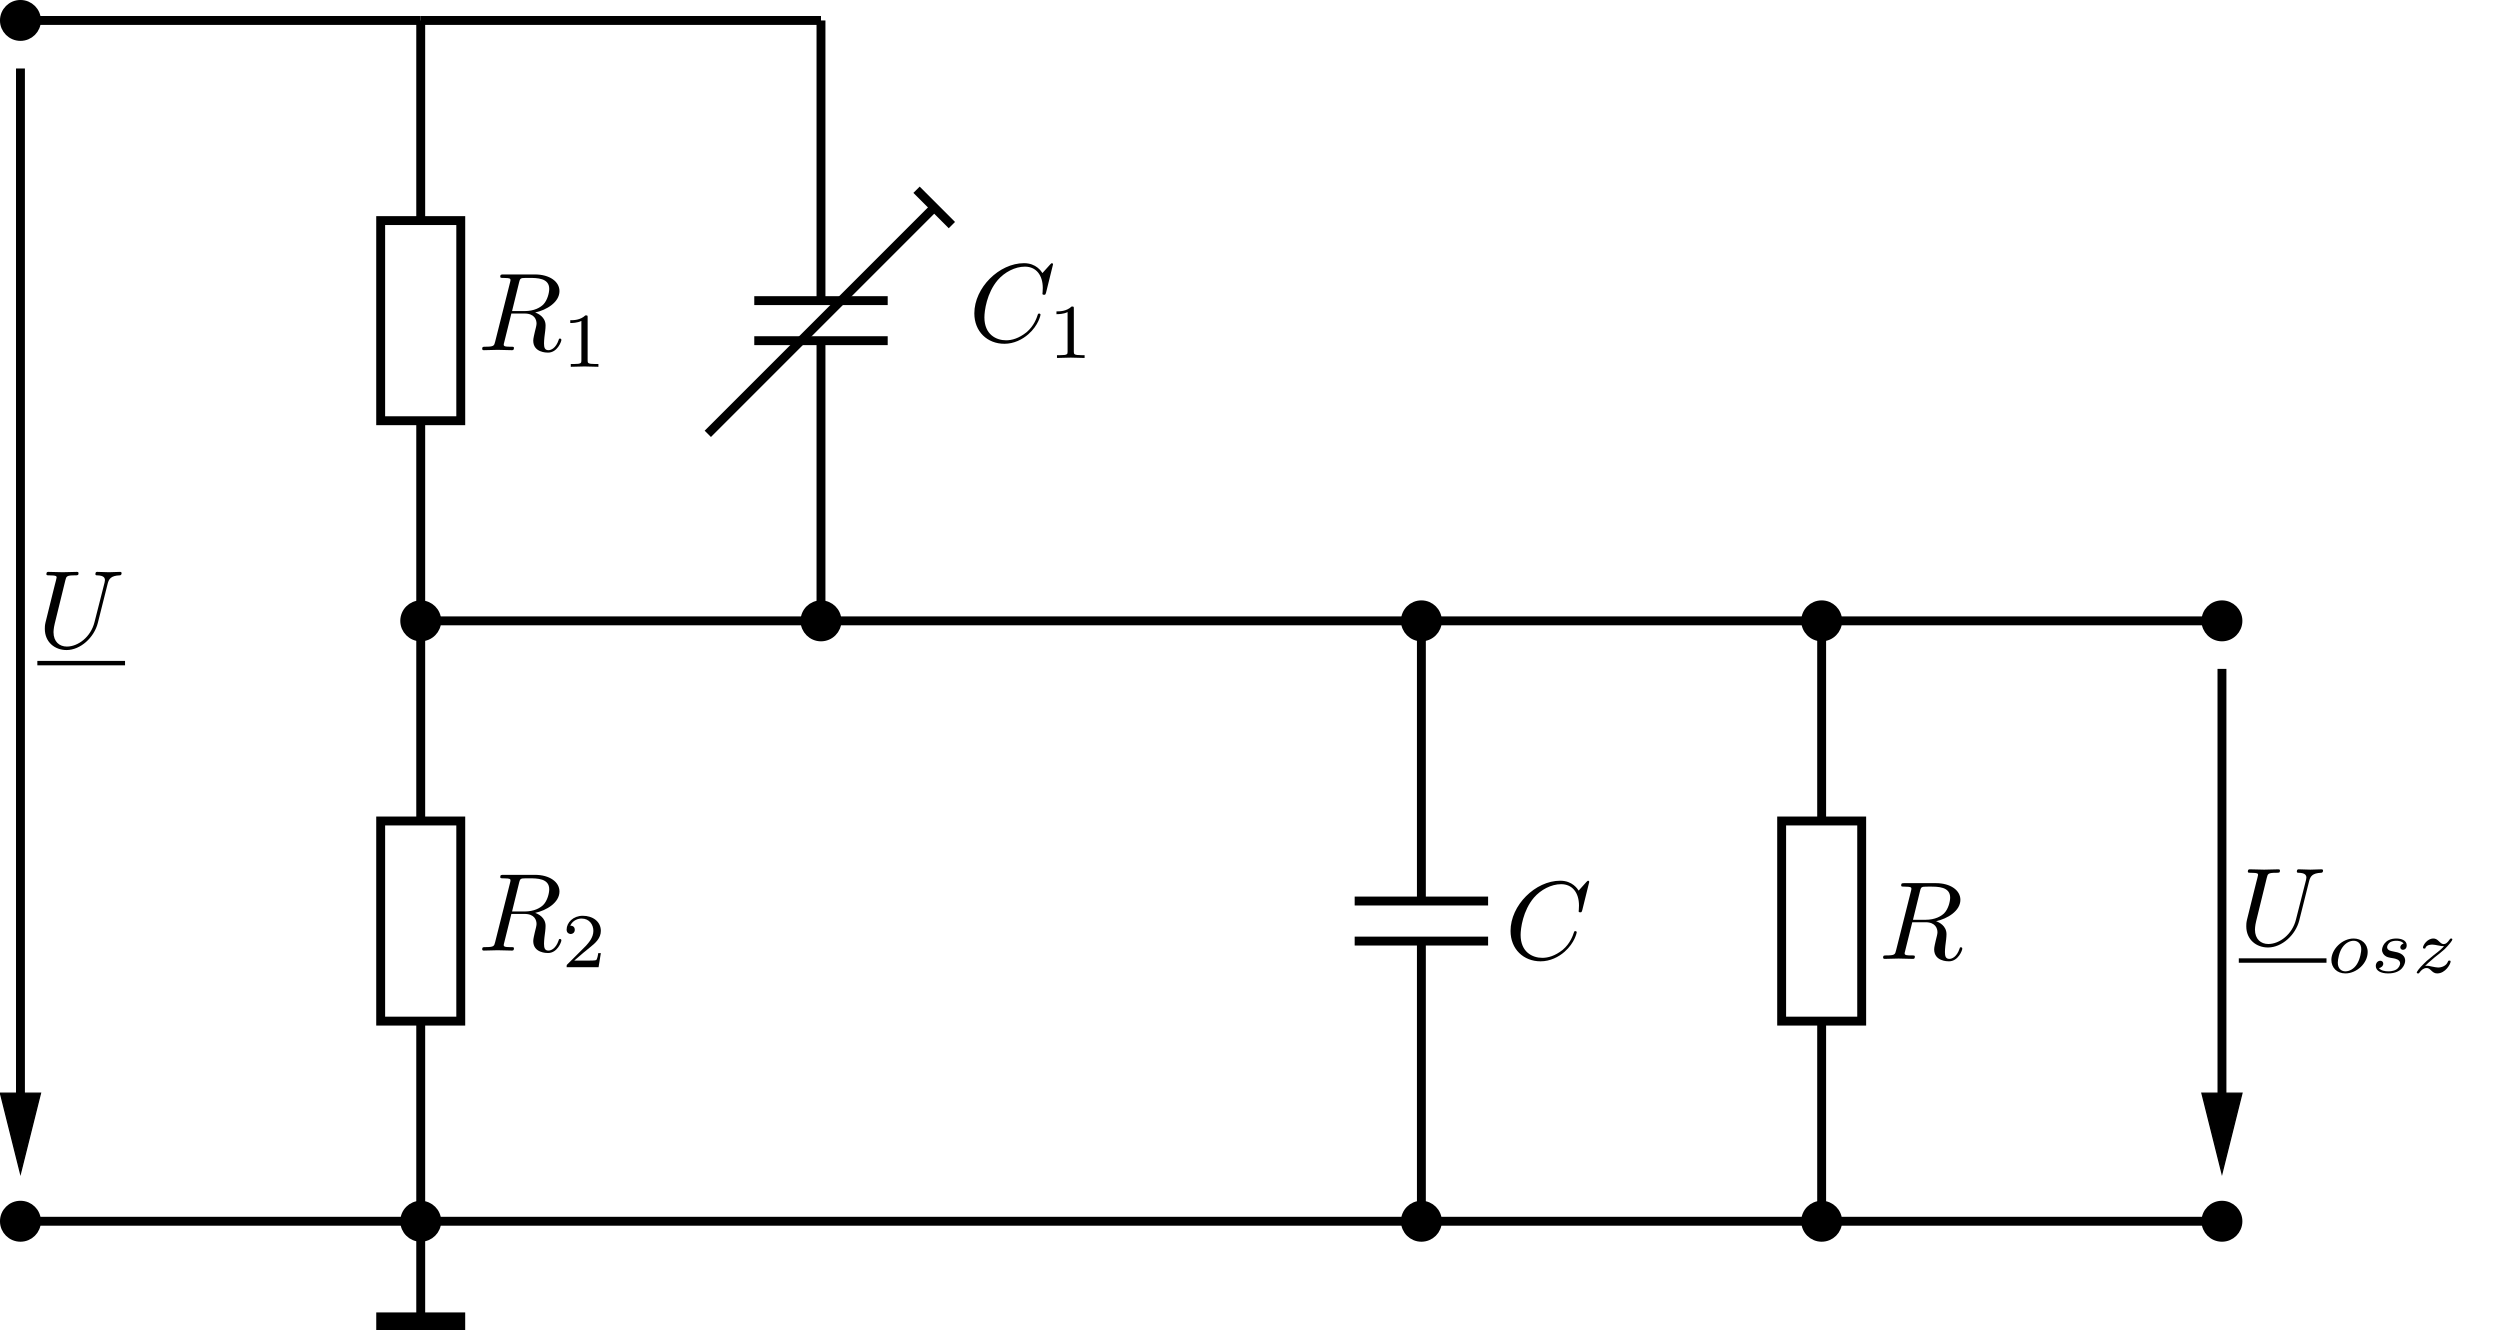<?xml version="1.0" encoding="UTF-8"?>
<svg xmlns="http://www.w3.org/2000/svg" xmlns:xlink="http://www.w3.org/1999/xlink" width="224.851" height="119.639" viewBox="0 0 224.851 119.639">
<defs>
<g>
<g id="glyph-0-0">
</g>
<g id="glyph-0-1">
<path d="M 7.578 -6.703 C 7.578 -6.703 7.578 -6.812 7.453 -6.812 C 7.125 -6.812 6.766 -6.781 6.438 -6.781 C 6.094 -6.781 5.719 -6.812 5.391 -6.812 C 5.328 -6.812 5.219 -6.812 5.219 -6.609 C 5.219 -6.5 5.312 -6.5 5.391 -6.5 C 5.969 -6.484 6.078 -6.281 6.078 -6.062 C 6.078 -6.031 6.047 -5.875 6.047 -5.859 L 5.141 -2.297 C 4.812 -0.953 3.656 -0.094 2.656 -0.094 C 1.984 -0.094 1.453 -0.531 1.453 -1.391 C 1.453 -1.391 1.453 -1.719 1.562 -2.156 L 2.516 -6.047 C 2.609 -6.406 2.625 -6.5 3.359 -6.5 C 3.625 -6.5 3.703 -6.5 3.703 -6.703 C 3.703 -6.812 3.594 -6.812 3.562 -6.812 L 2.281 -6.781 L 1 -6.812 C 0.922 -6.812 0.812 -6.812 0.812 -6.609 C 0.812 -6.5 0.891 -6.5 1.094 -6.5 C 1.094 -6.5 1.297 -6.5 1.469 -6.484 C 1.641 -6.453 1.734 -6.453 1.734 -6.312 C 1.734 -6.266 1.625 -5.844 1.562 -5.609 L 1.344 -4.734 L 0.734 -2.266 C 0.672 -2 0.672 -1.844 0.672 -1.688 C 0.672 -0.484 1.578 0.219 2.625 0.219 C 3.875 0.219 5.109 -0.906 5.438 -2.219 L 6.328 -5.766 C 6.438 -6.172 6.609 -6.469 7.406 -6.5 C 7.453 -6.5 7.578 -6.516 7.578 -6.703 Z M 7.578 -6.703 "/>
</g>
<g id="glyph-0-2">
<path d="M 6.438 -5.516 C 6.438 -5.172 6.281 -4.484 5.891 -4.094 C 5.625 -3.844 5.109 -3.516 4.203 -3.516 L 3.094 -3.516 L 3.734 -6.125 C 3.797 -6.359 3.828 -6.453 4.016 -6.484 C 4.109 -6.5 4.422 -6.5 4.625 -6.5 C 5.328 -6.5 6.438 -6.5 6.438 -5.516 Z M 7.531 -0.922 C 7.531 -1.047 7.406 -1.047 7.406 -1.047 C 7.312 -1.047 7.297 -0.984 7.281 -0.906 C 7.031 -0.172 6.594 0 6.375 0 C 6.047 0 5.969 -0.219 5.969 -0.609 C 5.969 -0.922 6.031 -1.422 6.078 -1.75 C 6.094 -1.891 6.109 -2.078 6.109 -2.219 C 6.109 -2.984 5.438 -3.297 5.172 -3.391 C 6.188 -3.609 7.359 -4.312 7.359 -5.312 C 7.359 -6.172 6.469 -6.812 5.156 -6.812 L 2.328 -6.812 C 2.125 -6.812 2.031 -6.812 2.031 -6.609 C 2.031 -6.5 2.125 -6.5 2.312 -6.5 C 2.312 -6.5 2.516 -6.5 2.688 -6.484 C 2.875 -6.453 2.953 -6.453 2.953 -6.312 C 2.953 -6.281 2.953 -6.25 2.922 -6.125 L 1.578 -0.781 C 1.484 -0.391 1.469 -0.312 0.672 -0.312 C 0.5 -0.312 0.406 -0.312 0.406 -0.109 C 0.406 0 0.547 0 0.547 0 L 1.797 -0.031 L 3.078 0 C 3.156 0 3.266 0 3.266 -0.203 C 3.266 -0.312 3.188 -0.312 2.984 -0.312 C 2.625 -0.312 2.344 -0.312 2.344 -0.484 C 2.344 -0.547 2.359 -0.594 2.375 -0.656 L 3.031 -3.297 L 4.219 -3.297 C 5.125 -3.297 5.297 -2.734 5.297 -2.391 C 5.297 -2.25 5.219 -1.938 5.156 -1.703 C 5.094 -1.422 5 -1.062 5 -0.859 C 5 0.219 6.203 0.219 6.328 0.219 C 7.172 0.219 7.531 -0.781 7.531 -0.922 Z M 7.531 -0.922 "/>
</g>
<g id="glyph-0-3">
<path d="M 6.453 -2.391 C 6.453 -2.5 6.328 -2.5 6.328 -2.5 C 6.266 -2.5 6.219 -2.469 6.203 -2.391 C 6.109 -2.109 5.875 -1.391 5.188 -0.812 C 4.5 -0.266 3.875 -0.094 3.359 -0.094 C 2.469 -0.094 1.406 -0.609 1.406 -2.156 C 1.406 -2.734 1.609 -4.344 2.609 -5.516 C 3.219 -6.219 4.156 -6.719 5.047 -6.719 C 6.062 -6.719 6.656 -5.953 6.656 -4.797 C 6.656 -4.391 6.625 -4.391 6.625 -4.281 C 6.625 -4.188 6.734 -4.188 6.766 -4.188 C 6.891 -4.188 6.891 -4.203 6.953 -4.391 L 7.578 -6.922 C 7.578 -6.953 7.562 -7.031 7.469 -7.031 C 7.438 -7.031 7.422 -7.016 7.312 -6.906 L 6.625 -6.141 C 6.531 -6.281 6.078 -7.031 4.969 -7.031 C 2.734 -7.031 0.5 -4.828 0.5 -2.516 C 0.5 -0.875 1.672 0.219 3.203 0.219 C 4.062 0.219 4.828 -0.172 5.359 -0.641 C 6.281 -1.453 6.453 -2.359 6.453 -2.391 Z M 6.453 -2.391 "/>
</g>
<g id="glyph-1-0">
</g>
<g id="glyph-1-1">
<path d="M 3.297 0 L 3.297 -0.25 L 3.031 -0.25 C 2.328 -0.25 2.328 -0.344 2.328 -0.578 L 2.328 -4.438 C 2.328 -4.625 2.328 -4.625 2.125 -4.625 C 1.672 -4.188 1.047 -4.188 0.766 -4.188 L 0.766 -3.938 C 0.922 -3.938 1.391 -3.938 1.766 -4.125 L 1.766 -0.578 C 1.766 -0.344 1.766 -0.25 1.078 -0.25 L 0.812 -0.25 L 0.812 0 L 2.047 -0.031 Z M 3.297 0 "/>
</g>
<g id="glyph-1-2">
<path d="M 3.516 -1.266 L 3.281 -1.266 C 3.266 -1.109 3.188 -0.703 3.094 -0.641 C 3.047 -0.594 2.516 -0.594 2.406 -0.594 L 1.125 -0.594 C 1.859 -1.234 2.109 -1.438 2.516 -1.766 C 3.031 -2.172 3.516 -2.609 3.516 -3.266 C 3.516 -4.109 2.781 -4.625 1.891 -4.625 C 1.031 -4.625 0.438 -4.016 0.438 -3.375 C 0.438 -3.031 0.734 -2.984 0.812 -2.984 C 0.969 -2.984 1.172 -3.109 1.172 -3.359 C 1.172 -3.484 1.125 -3.734 0.766 -3.734 C 0.984 -4.219 1.453 -4.375 1.781 -4.375 C 2.484 -4.375 2.844 -3.828 2.844 -3.266 C 2.844 -2.656 2.406 -2.188 2.188 -1.938 L 0.516 -0.266 C 0.438 -0.203 0.438 -0.188 0.438 0 L 3.312 0 Z M 3.516 -1.266 "/>
</g>
<g id="glyph-2-0">
</g>
<g id="glyph-2-1">
<path d="M 3.703 -1.859 C 3.703 -2.625 3.125 -3.078 2.438 -3.078 C 1.406 -3.078 0.438 -2.109 0.438 -1.156 C 0.438 -0.453 0.938 0.062 1.703 0.062 C 2.703 0.062 3.703 -0.844 3.703 -1.859 Z M 3.125 -2.109 C 3.125 -1.938 3.047 -1.25 2.734 -0.766 C 2.469 -0.344 2.062 -0.125 1.703 -0.125 C 1.359 -0.125 1.016 -0.344 1.016 -0.906 C 1.016 -1.188 1.141 -1.875 1.422 -2.266 C 1.719 -2.703 2.125 -2.875 2.438 -2.875 C 2.812 -2.875 3.125 -2.625 3.125 -2.109 Z M 3.125 -2.109 "/>
</g>
<g id="glyph-2-2">
<path d="M 3.141 -1.078 C 3.141 -1.719 2.438 -1.844 2.172 -1.891 C 2.109 -1.906 1.938 -1.938 1.891 -1.953 C 1.641 -2 1.516 -2.141 1.516 -2.297 C 1.516 -2.453 1.641 -2.641 1.797 -2.75 C 1.984 -2.859 2.219 -2.875 2.344 -2.875 C 2.484 -2.875 2.844 -2.859 3 -2.625 C 2.828 -2.578 2.703 -2.438 2.703 -2.297 C 2.703 -2.125 2.844 -2.062 2.938 -2.062 C 3.016 -2.062 3.281 -2.109 3.281 -2.469 C 3.281 -2.922 2.781 -3.078 2.344 -3.078 C 1.266 -3.078 1.062 -2.266 1.062 -2.062 C 1.062 -1.797 1.219 -1.625 1.312 -1.547 C 1.484 -1.406 1.609 -1.375 2.094 -1.297 C 2.25 -1.266 2.688 -1.188 2.688 -0.844 C 2.688 -0.719 2.609 -0.453 2.328 -0.281 C 2.047 -0.125 1.703 -0.125 1.625 -0.125 C 1.344 -0.125 0.953 -0.188 0.781 -0.422 C 1.016 -0.453 1.172 -0.625 1.172 -0.812 C 1.172 -0.984 1.047 -1.078 0.906 -1.078 C 0.703 -1.078 0.5 -0.906 0.5 -0.609 C 0.5 -0.188 0.938 0.062 1.609 0.062 C 2.906 0.062 3.141 -0.812 3.141 -1.078 Z M 3.141 -1.078 "/>
</g>
<g id="glyph-2-3">
<path d="M 3.469 -1.016 C 3.469 -1.094 3.391 -1.094 3.359 -1.094 C 3.266 -1.094 3.25 -1.062 3.219 -0.984 C 3.094 -0.641 2.688 -0.469 2.344 -0.469 C 2.188 -0.469 2 -0.516 1.828 -0.547 C 1.516 -0.625 1.453 -0.625 1.328 -0.625 C 1.328 -0.625 1.219 -0.625 1.172 -0.609 C 1.359 -0.797 1.484 -0.922 2.062 -1.406 C 2.219 -1.516 2.734 -1.938 2.938 -2.125 C 3.359 -2.547 3.625 -2.906 3.625 -2.984 C 3.625 -3.078 3.547 -3.078 3.516 -3.078 C 3.453 -3.078 3.422 -3.062 3.391 -3 C 3.172 -2.688 3.031 -2.578 2.859 -2.578 C 2.781 -2.578 2.672 -2.578 2.469 -2.781 C 2.234 -3.031 2.078 -3.078 1.922 -3.078 C 1.359 -3.078 0.984 -2.469 0.984 -2.266 C 0.984 -2.188 1.047 -2.172 1.094 -2.172 C 1.188 -2.172 1.203 -2.188 1.219 -2.266 C 1.328 -2.516 1.719 -2.531 1.828 -2.531 C 2 -2.531 2.172 -2.484 2.266 -2.469 C 2.656 -2.391 2.703 -2.391 2.875 -2.391 C 2.703 -2.188 2.578 -2.062 1.906 -1.547 C 1.359 -1.109 1.172 -0.938 1.047 -0.797 C 0.625 -0.391 0.422 -0.078 0.422 -0.016 C 0.422 0.062 0.516 0.062 0.547 0.062 C 0.609 0.062 0.625 0.062 0.656 0 C 0.844 -0.266 1.062 -0.422 1.297 -0.422 C 1.391 -0.422 1.484 -0.422 1.672 -0.25 C 1.891 -0.031 2.031 0.062 2.266 0.062 C 3 0.062 3.469 -0.781 3.469 -1.016 Z M 3.469 -1.016 "/>
</g>
</g>
<clipPath id="clip-0">
<path clip-rule="nonzero" d="M 0 97 L 15 97 L 15 119.641 L 0 119.641 Z M 0 97 "/>
</clipPath>
<clipPath id="clip-1">
<path clip-rule="nonzero" d="M 25 97 L 51 97 L 51 119.641 L 25 119.641 Z M 25 97 "/>
</clipPath>
<clipPath id="clip-2">
<path clip-rule="nonzero" d="M 37 109 L 39 109 L 39 119.641 L 37 119.641 Z M 37 109 "/>
</clipPath>
<clipPath id="clip-3">
<path clip-rule="nonzero" d="M 33 118 L 43 118 L 43 119.641 L 33 119.641 Z M 33 118 "/>
</clipPath>
<clipPath id="clip-4">
<path clip-rule="nonzero" d="M 115 97 L 141 97 L 141 119.641 L 115 119.641 Z M 115 97 "/>
</clipPath>
<clipPath id="clip-5">
<path clip-rule="nonzero" d="M 151 97 L 177 97 L 177 119.641 L 151 119.641 Z M 151 97 "/>
</clipPath>
<clipPath id="clip-6">
<path clip-rule="nonzero" d="M 187 97 L 213 97 L 213 119.641 L 187 119.641 Z M 187 97 "/>
</clipPath>
</defs>
<path fill-rule="nonzero" fill="rgb(0%, 0%, 0%)" fill-opacity="1" stroke-width="0.8" stroke-linecap="butt" stroke-linejoin="miter" stroke="rgb(0%, 0%, 0%)" stroke-opacity="1" stroke-miterlimit="10" d="M 1.441 -0.001 C 1.441 0.796 0.797 1.441 -0 1.441 C -0.797 1.441 -1.442 0.796 -1.442 -0.001 C -1.442 -0.794 -0.797 -1.438 -0 -1.438 C 0.797 -1.438 1.441 -0.794 1.441 -0.001 Z M 1.441 -0.001 " transform="matrix(1, 0, 0, -1, 1.84, 1.839)"/>
<path fill-rule="nonzero" fill="rgb(0%, 0%, 0%)" fill-opacity="1" d="M 3.281 109.84 C 3.281 109.043 2.637 108.398 1.84 108.398 C 1.043 108.398 0.398 109.043 0.398 109.84 C 0.398 110.637 1.043 111.281 1.84 111.281 C 2.637 111.281 3.281 110.637 3.281 109.84 Z M 3.281 109.84 "/>
<g clip-path="url(#clip-0)">
<path fill="none" stroke-width="0.8" stroke-linecap="butt" stroke-linejoin="miter" stroke="rgb(0%, 0%, 0%)" stroke-opacity="1" stroke-miterlimit="10" d="M 1.441 -108.001 C 1.441 -107.204 0.797 -106.559 -0 -106.559 C -0.797 -106.559 -1.442 -107.204 -1.442 -108.001 C -1.442 -108.798 -0.797 -109.442 -0 -109.442 C 0.797 -109.442 1.441 -108.798 1.441 -108.001 Z M 1.441 -108.001 " transform="matrix(1, 0, 0, -1, 1.84, 1.839)"/>
</g>
<path fill-rule="nonzero" fill="rgb(0%, 0%, 0%)" fill-opacity="1" stroke-width="0.12" stroke-linecap="butt" stroke-linejoin="miter" stroke="rgb(0%, 0%, 0%)" stroke-opacity="1" stroke-miterlimit="10" d="M -1.801 -96.481 L -0 -103.681 L 1.801 -96.481 Z M -1.801 -96.481 " transform="matrix(1, 0, 0, -1, 1.84, 1.839)"/>
<path fill="none" stroke-width="0.8" stroke-linecap="butt" stroke-linejoin="miter" stroke="rgb(0%, 0%, 0%)" stroke-opacity="1" stroke-miterlimit="10" d="M -0 -4.321 L -0 -102.032 " transform="matrix(1, 0, 0, -1, 1.84, 1.839)"/>
<g fill="rgb(0%, 0%, 0%)" fill-opacity="1">
<use xlink:href="#glyph-0-1" x="3.36" y="58.247"/>
</g>
<path fill="none" stroke-width="0.398" stroke-linecap="butt" stroke-linejoin="miter" stroke="rgb(0%, 0%, 0%)" stroke-opacity="1" stroke-miterlimit="10" d="M -0.001 0.001 L 7.886 0.001 " transform="matrix(1, 0, 0, -1, 3.36, 59.642)"/>
<path fill="none" stroke-width="0.8" stroke-linecap="butt" stroke-linejoin="miter" stroke="rgb(0%, 0%, 0%)" stroke-opacity="1" stroke-miterlimit="10" d="M -0 -0.001 L 36 -0.001 " transform="matrix(1, 0, 0, -1, 1.84, 1.839)"/>
<path fill="none" stroke-width="0.8" stroke-linecap="butt" stroke-linejoin="miter" stroke="rgb(0%, 0%, 0%)" stroke-opacity="1" stroke-miterlimit="10" d="M 36 -0.001 L 36 -18.001 " transform="matrix(1, 0, 0, -1, 1.84, 1.839)"/>
<path fill="none" stroke-width="0.8" stroke-linecap="butt" stroke-linejoin="miter" stroke="rgb(0%, 0%, 0%)" stroke-opacity="1" stroke-miterlimit="10" d="M 36 -36.001 L 39.601 -36.001 L 39.601 -18.001 L 32.398 -18.001 L 32.398 -36.001 L 36 -36.001 " transform="matrix(1, 0, 0, -1, 1.84, 1.839)"/>
<path fill="none" stroke-width="0.8" stroke-linecap="butt" stroke-linejoin="miter" stroke="rgb(0%, 0%, 0%)" stroke-opacity="1" stroke-miterlimit="10" d="M 36 -36.001 L 36 -54.001 " transform="matrix(1, 0, 0, -1, 1.84, 1.839)"/>
<g fill="rgb(0%, 0%, 0%)" fill-opacity="1">
<use xlink:href="#glyph-0-2" x="42.96" y="31.496"/>
</g>
<g fill="rgb(0%, 0%, 0%)" fill-opacity="1">
<use xlink:href="#glyph-1-1" x="50.524" y="32.99"/>
</g>
<path fill-rule="nonzero" fill="rgb(0%, 0%, 0%)" fill-opacity="1" stroke-width="0.8" stroke-linecap="butt" stroke-linejoin="miter" stroke="rgb(0%, 0%, 0%)" stroke-opacity="1" stroke-miterlimit="10" d="M 37.441 -54.001 C 37.441 -53.204 36.797 -52.559 36 -52.559 C 35.207 -52.559 34.562 -53.204 34.562 -54.001 C 34.562 -54.794 35.207 -55.442 36 -55.442 C 36.797 -55.442 37.441 -54.794 37.441 -54.001 Z M 37.441 -54.001 " transform="matrix(1, 0, 0, -1, 1.84, 1.839)"/>
<path fill="none" stroke-width="0.8" stroke-linecap="butt" stroke-linejoin="miter" stroke="rgb(0%, 0%, 0%)" stroke-opacity="1" stroke-miterlimit="10" d="M 36 -54.001 L 36 -72.001 " transform="matrix(1, 0, 0, -1, 1.84, 1.839)"/>
<path fill="none" stroke-width="0.8" stroke-linecap="butt" stroke-linejoin="miter" stroke="rgb(0%, 0%, 0%)" stroke-opacity="1" stroke-miterlimit="10" d="M 36 -90.001 L 39.601 -90.001 L 39.601 -72.001 L 32.398 -72.001 L 32.398 -90.001 L 36 -90.001 " transform="matrix(1, 0, 0, -1, 1.84, 1.839)"/>
<path fill="none" stroke-width="0.8" stroke-linecap="butt" stroke-linejoin="miter" stroke="rgb(0%, 0%, 0%)" stroke-opacity="1" stroke-miterlimit="10" d="M 36 -90.001 L 36 -108.001 " transform="matrix(1, 0, 0, -1, 1.84, 1.839)"/>
<g fill="rgb(0%, 0%, 0%)" fill-opacity="1">
<use xlink:href="#glyph-0-2" x="42.96" y="85.496"/>
</g>
<g fill="rgb(0%, 0%, 0%)" fill-opacity="1">
<use xlink:href="#glyph-1-2" x="50.524" y="86.99"/>
</g>
<path fill-rule="nonzero" fill="rgb(0%, 0%, 0%)" fill-opacity="1" d="M 39.281 109.84 C 39.281 109.043 38.637 108.398 37.84 108.398 C 37.047 108.398 36.402 109.043 36.402 109.84 C 36.402 110.637 37.047 111.281 37.84 111.281 C 38.637 111.281 39.281 110.637 39.281 109.84 Z M 39.281 109.84 "/>
<g clip-path="url(#clip-1)">
<path fill="none" stroke-width="0.8" stroke-linecap="butt" stroke-linejoin="miter" stroke="rgb(0%, 0%, 0%)" stroke-opacity="1" stroke-miterlimit="10" d="M 37.441 -108.001 C 37.441 -107.204 36.797 -106.559 36 -106.559 C 35.207 -106.559 34.562 -107.204 34.562 -108.001 C 34.562 -108.798 35.207 -109.442 36 -109.442 C 36.797 -109.442 37.441 -108.798 37.441 -108.001 Z M 37.441 -108.001 " transform="matrix(1, 0, 0, -1, 1.84, 1.839)"/>
</g>
<g clip-path="url(#clip-2)">
<path fill="none" stroke-width="0.8" stroke-linecap="butt" stroke-linejoin="miter" stroke="rgb(0%, 0%, 0%)" stroke-opacity="1" stroke-miterlimit="10" d="M 36 -108.001 L 36 -117.001 " transform="matrix(1, 0, 0, -1, 1.84, 1.839)"/>
</g>
<g clip-path="url(#clip-3)">
<path fill="none" stroke-width="1.6" stroke-linecap="butt" stroke-linejoin="miter" stroke="rgb(0%, 0%, 0%)" stroke-opacity="1" stroke-miterlimit="10" d="M 40 -117.001 L 32 -117.001 " transform="matrix(1, 0, 0, -1, 1.84, 1.839)"/>
</g>
<path fill="none" stroke-width="0.8" stroke-linecap="butt" stroke-linejoin="miter" stroke="rgb(0%, 0%, 0%)" stroke-opacity="1" stroke-miterlimit="10" d="M 36 -0.001 L 72 -0.001 " transform="matrix(1, 0, 0, -1, 1.84, 1.839)"/>
<path fill="none" stroke-width="0.8" stroke-linecap="butt" stroke-linejoin="miter" stroke="rgb(0%, 0%, 0%)" stroke-opacity="1" stroke-miterlimit="10" d="M 72 -0.001 L 72 -25.2 " transform="matrix(1, 0, 0, -1, 1.84, 1.839)"/>
<path fill="none" stroke-width="0.8" stroke-linecap="butt" stroke-linejoin="miter" stroke="rgb(0%, 0%, 0%)" stroke-opacity="1" stroke-miterlimit="10" d="M 66 -25.2 L 78 -25.2 " transform="matrix(1, 0, 0, -1, 1.84, 1.839)"/>
<path fill="none" stroke-width="0.8" stroke-linecap="butt" stroke-linejoin="miter" stroke="rgb(0%, 0%, 0%)" stroke-opacity="1" stroke-miterlimit="10" d="M 66 -28.802 L 78 -28.802 " transform="matrix(1, 0, 0, -1, 1.84, 1.839)"/>
<path fill="none" stroke-width="0.8" stroke-linecap="butt" stroke-linejoin="miter" stroke="rgb(0%, 0%, 0%)" stroke-opacity="1" stroke-miterlimit="10" d="M 72 -28.802 L 72 -54.001 " transform="matrix(1, 0, 0, -1, 1.84, 1.839)"/>
<path fill="none" stroke-width="0.8" stroke-linecap="butt" stroke-linejoin="miter" stroke="rgb(0%, 0%, 0%)" stroke-opacity="1" stroke-miterlimit="10" d="M 61.82 -37.181 L 82.183 -16.817 " transform="matrix(1, 0, 0, -1, 1.84, 1.839)"/>
<path fill="none" stroke-width="0.8" stroke-linecap="butt" stroke-linejoin="miter" stroke="rgb(0%, 0%, 0%)" stroke-opacity="1" stroke-miterlimit="10" d="M 80.594 -15.227 L 83.773 -18.407 " transform="matrix(1, 0, 0, -1, 1.84, 1.839)"/>
<g fill="rgb(0%, 0%, 0%)" fill-opacity="1">
<use xlink:href="#glyph-0-3" x="87.132" y="30.701"/>
</g>
<g fill="rgb(0%, 0%, 0%)" fill-opacity="1">
<use xlink:href="#glyph-1-1" x="94.253" y="32.195"/>
</g>
<path fill-rule="nonzero" fill="rgb(0%, 0%, 0%)" fill-opacity="1" stroke-width="0.8" stroke-linecap="butt" stroke-linejoin="miter" stroke="rgb(0%, 0%, 0%)" stroke-opacity="1" stroke-miterlimit="10" d="M 73.441 -54.001 C 73.441 -53.204 72.797 -52.559 72 -52.559 C 71.207 -52.559 70.562 -53.204 70.562 -54.001 C 70.562 -54.794 71.207 -55.442 72 -55.442 C 72.797 -55.442 73.441 -54.794 73.441 -54.001 Z M 73.441 -54.001 " transform="matrix(1, 0, 0, -1, 1.84, 1.839)"/>
<path fill="none" stroke-width="0.8" stroke-linecap="butt" stroke-linejoin="miter" stroke="rgb(0%, 0%, 0%)" stroke-opacity="1" stroke-miterlimit="10" d="M 72 -54.001 L 36 -54.001 " transform="matrix(1, 0, 0, -1, 1.84, 1.839)"/>
<path fill="none" stroke-width="0.8" stroke-linecap="butt" stroke-linejoin="miter" stroke="rgb(0%, 0%, 0%)" stroke-opacity="1" stroke-miterlimit="10" d="M 72 -54.001 L 126 -54.001 " transform="matrix(1, 0, 0, -1, 1.84, 1.839)"/>
<path fill-rule="nonzero" fill="rgb(0%, 0%, 0%)" fill-opacity="1" stroke-width="0.8" stroke-linecap="butt" stroke-linejoin="miter" stroke="rgb(0%, 0%, 0%)" stroke-opacity="1" stroke-miterlimit="10" d="M 127.441 -54.001 C 127.441 -53.204 126.797 -52.559 126 -52.559 C 125.207 -52.559 124.562 -53.204 124.562 -54.001 C 124.562 -54.794 125.207 -55.442 126 -55.442 C 126.797 -55.442 127.441 -54.794 127.441 -54.001 Z M 127.441 -54.001 " transform="matrix(1, 0, 0, -1, 1.84, 1.839)"/>
<path fill="none" stroke-width="0.8" stroke-linecap="butt" stroke-linejoin="miter" stroke="rgb(0%, 0%, 0%)" stroke-opacity="1" stroke-miterlimit="10" d="M 126 -54.001 L 126 -79.2 " transform="matrix(1, 0, 0, -1, 1.84, 1.839)"/>
<path fill="none" stroke-width="0.8" stroke-linecap="butt" stroke-linejoin="miter" stroke="rgb(0%, 0%, 0%)" stroke-opacity="1" stroke-miterlimit="10" d="M 120 -79.2 L 132 -79.2 " transform="matrix(1, 0, 0, -1, 1.84, 1.839)"/>
<path fill="none" stroke-width="0.8" stroke-linecap="butt" stroke-linejoin="miter" stroke="rgb(0%, 0%, 0%)" stroke-opacity="1" stroke-miterlimit="10" d="M 120 -82.802 L 132 -82.802 " transform="matrix(1, 0, 0, -1, 1.84, 1.839)"/>
<path fill="none" stroke-width="0.8" stroke-linecap="butt" stroke-linejoin="miter" stroke="rgb(0%, 0%, 0%)" stroke-opacity="1" stroke-miterlimit="10" d="M 126 -82.802 L 126 -108.001 " transform="matrix(1, 0, 0, -1, 1.84, 1.839)"/>
<g fill="rgb(0%, 0%, 0%)" fill-opacity="1">
<use xlink:href="#glyph-0-3" x="135.359" y="86.243"/>
</g>
<path fill-rule="nonzero" fill="rgb(0%, 0%, 0%)" fill-opacity="1" d="M 129.281 109.84 C 129.281 109.043 128.637 108.398 127.84 108.398 C 127.047 108.398 126.402 109.043 126.402 109.84 C 126.402 110.637 127.047 111.281 127.84 111.281 C 128.637 111.281 129.281 110.637 129.281 109.84 Z M 129.281 109.84 "/>
<g clip-path="url(#clip-4)">
<path fill="none" stroke-width="0.8" stroke-linecap="butt" stroke-linejoin="miter" stroke="rgb(0%, 0%, 0%)" stroke-opacity="1" stroke-miterlimit="10" d="M 127.441 -108.001 C 127.441 -107.204 126.797 -106.559 126 -106.559 C 125.207 -106.559 124.562 -107.204 124.562 -108.001 C 124.562 -108.798 125.207 -109.442 126 -109.442 C 126.797 -109.442 127.441 -108.798 127.441 -108.001 Z M 127.441 -108.001 " transform="matrix(1, 0, 0, -1, 1.84, 1.839)"/>
</g>
<path fill="none" stroke-width="0.8" stroke-linecap="butt" stroke-linejoin="miter" stroke="rgb(0%, 0%, 0%)" stroke-opacity="1" stroke-miterlimit="10" d="M 126 -54.001 L 162 -54.001 " transform="matrix(1, 0, 0, -1, 1.84, 1.839)"/>
<path fill-rule="nonzero" fill="rgb(0%, 0%, 0%)" fill-opacity="1" stroke-width="0.8" stroke-linecap="butt" stroke-linejoin="miter" stroke="rgb(0%, 0%, 0%)" stroke-opacity="1" stroke-miterlimit="10" d="M 163.441 -54.001 C 163.441 -53.204 162.797 -52.559 162 -52.559 C 161.207 -52.559 160.562 -53.204 160.562 -54.001 C 160.562 -54.794 161.207 -55.442 162 -55.442 C 162.797 -55.442 163.441 -54.794 163.441 -54.001 Z M 163.441 -54.001 " transform="matrix(1, 0, 0, -1, 1.84, 1.839)"/>
<path fill="none" stroke-width="0.8" stroke-linecap="butt" stroke-linejoin="miter" stroke="rgb(0%, 0%, 0%)" stroke-opacity="1" stroke-miterlimit="10" d="M 162 -54.001 L 162 -72.001 " transform="matrix(1, 0, 0, -1, 1.84, 1.839)"/>
<path fill="none" stroke-width="0.8" stroke-linecap="butt" stroke-linejoin="miter" stroke="rgb(0%, 0%, 0%)" stroke-opacity="1" stroke-miterlimit="10" d="M 162 -90.001 L 165.601 -90.001 L 165.601 -72.001 L 158.402 -72.001 L 158.402 -90.001 L 162 -90.001 " transform="matrix(1, 0, 0, -1, 1.84, 1.839)"/>
<path fill="none" stroke-width="0.8" stroke-linecap="butt" stroke-linejoin="miter" stroke="rgb(0%, 0%, 0%)" stroke-opacity="1" stroke-miterlimit="10" d="M 162 -90.001 L 162 -108.001 " transform="matrix(1, 0, 0, -1, 1.84, 1.839)"/>
<g fill="rgb(0%, 0%, 0%)" fill-opacity="1">
<use xlink:href="#glyph-0-2" x="168.959" y="86.243"/>
</g>
<path fill-rule="nonzero" fill="rgb(0%, 0%, 0%)" fill-opacity="1" d="M 165.281 109.84 C 165.281 109.043 164.637 108.398 163.84 108.398 C 163.047 108.398 162.402 109.043 162.402 109.84 C 162.402 110.637 163.047 111.281 163.84 111.281 C 164.637 111.281 165.281 110.637 165.281 109.84 Z M 165.281 109.84 "/>
<g clip-path="url(#clip-5)">
<path fill="none" stroke-width="0.8" stroke-linecap="butt" stroke-linejoin="miter" stroke="rgb(0%, 0%, 0%)" stroke-opacity="1" stroke-miterlimit="10" d="M 163.441 -108.001 C 163.441 -107.204 162.797 -106.559 162 -106.559 C 161.207 -106.559 160.562 -107.204 160.562 -108.001 C 160.562 -108.798 161.207 -109.442 162 -109.442 C 162.797 -109.442 163.441 -108.798 163.441 -108.001 Z M 163.441 -108.001 " transform="matrix(1, 0, 0, -1, 1.84, 1.839)"/>
</g>
<path fill="none" stroke-width="0.8" stroke-linecap="butt" stroke-linejoin="miter" stroke="rgb(0%, 0%, 0%)" stroke-opacity="1" stroke-miterlimit="10" d="M 162 -54.001 L 198.004 -54.001 " transform="matrix(1, 0, 0, -1, 1.84, 1.839)"/>
<path fill-rule="nonzero" fill="rgb(0%, 0%, 0%)" fill-opacity="1" stroke-width="0.8" stroke-linecap="butt" stroke-linejoin="miter" stroke="rgb(0%, 0%, 0%)" stroke-opacity="1" stroke-miterlimit="10" d="M 199.441 -54.001 C 199.441 -53.204 198.797 -52.559 198.004 -52.559 C 197.207 -52.559 196.562 -53.204 196.562 -54.001 C 196.562 -54.794 197.207 -55.442 198.004 -55.442 C 198.797 -55.442 199.441 -54.794 199.441 -54.001 Z M 199.441 -54.001 " transform="matrix(1, 0, 0, -1, 1.84, 1.839)"/>
<path fill-rule="nonzero" fill="rgb(0%, 0%, 0%)" fill-opacity="1" d="M 201.281 109.84 C 201.281 109.043 200.637 108.398 199.844 108.398 C 199.047 108.398 198.402 109.043 198.402 109.84 C 198.402 110.637 199.047 111.281 199.844 111.281 C 200.637 111.281 201.281 110.637 201.281 109.84 Z M 201.281 109.84 "/>
<g clip-path="url(#clip-6)">
<path fill="none" stroke-width="0.8" stroke-linecap="butt" stroke-linejoin="miter" stroke="rgb(0%, 0%, 0%)" stroke-opacity="1" stroke-miterlimit="10" d="M 199.441 -108.001 C 199.441 -107.204 198.797 -106.559 198.004 -106.559 C 197.207 -106.559 196.562 -107.204 196.562 -108.001 C 196.562 -108.798 197.207 -109.442 198.004 -109.442 C 198.797 -109.442 199.441 -108.798 199.441 -108.001 Z M 199.441 -108.001 " transform="matrix(1, 0, 0, -1, 1.84, 1.839)"/>
</g>
<path fill-rule="nonzero" fill="rgb(0%, 0%, 0%)" fill-opacity="1" stroke-width="0.12" stroke-linecap="butt" stroke-linejoin="miter" stroke="rgb(0%, 0%, 0%)" stroke-opacity="1" stroke-miterlimit="10" d="M 196.203 -96.481 L 198.004 -103.681 L 199.801 -96.481 Z M 196.203 -96.481 " transform="matrix(1, 0, 0, -1, 1.84, 1.839)"/>
<path fill="none" stroke-width="0.8" stroke-linecap="butt" stroke-linejoin="miter" stroke="rgb(0%, 0%, 0%)" stroke-opacity="1" stroke-miterlimit="10" d="M 198.004 -58.321 L 198.004 -102.032 " transform="matrix(1, 0, 0, -1, 1.84, 1.839)"/>
<g fill="rgb(0%, 0%, 0%)" fill-opacity="1">
<use xlink:href="#glyph-0-1" x="201.359" y="84.998"/>
</g>
<path fill="none" stroke-width="0.398" stroke-linecap="butt" stroke-linejoin="miter" stroke="rgb(0%, 0%, 0%)" stroke-opacity="1" stroke-miterlimit="10" d="M 0 0.001 L 7.887 0.001 " transform="matrix(1, 0, 0, -1, 201.359, 86.392)"/>
<g fill="rgb(0%, 0%, 0%)" fill-opacity="1">
<use xlink:href="#glyph-2-1" x="209.247" y="87.488"/>
<use xlink:href="#glyph-2-2" x="213.18" y="87.488"/>
<use xlink:href="#glyph-2-3" x="216.94" y="87.488"/>
</g>
<path fill="none" stroke-width="0.8" stroke-linecap="butt" stroke-linejoin="miter" stroke="rgb(0%, 0%, 0%)" stroke-opacity="1" stroke-miterlimit="10" d="M 198.004 -108.001 L -0 -108.001 " transform="matrix(1, 0, 0, -1, 1.84, 1.839)"/>
</svg>

